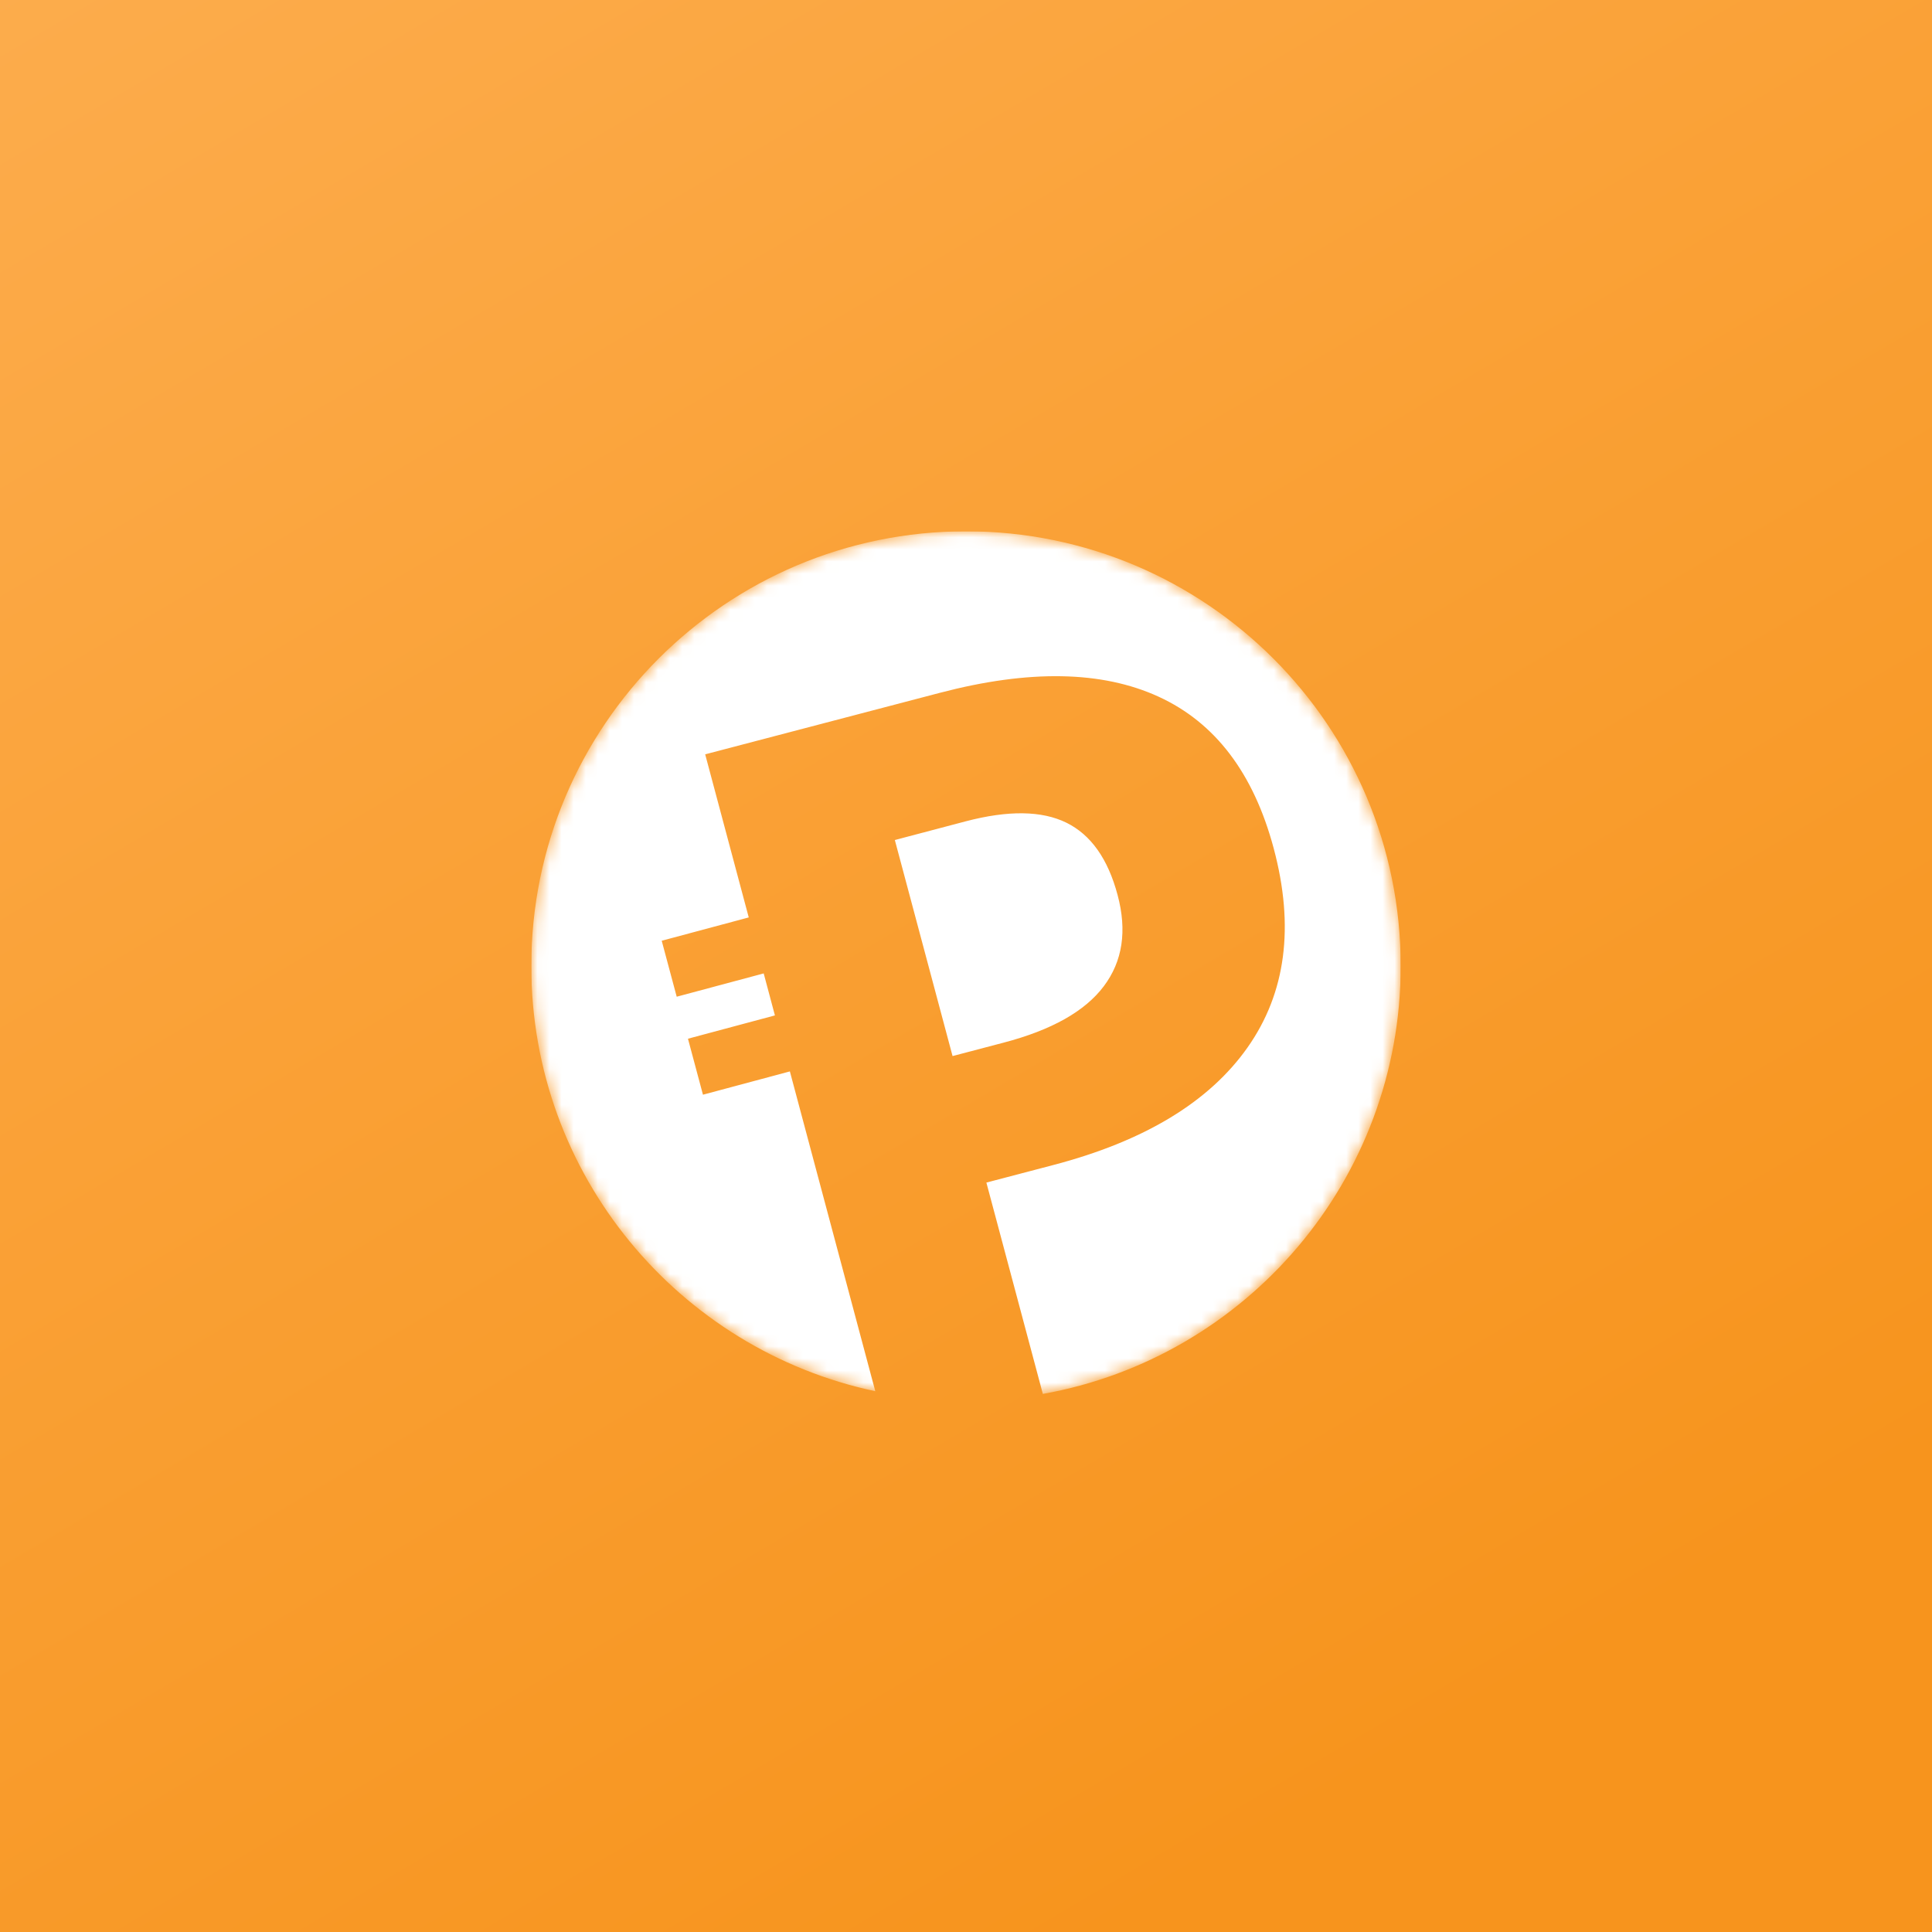 <svg xmlns="http://www.w3.org/2000/svg" width="160" height="160" fill="none"><rect width="100%" height="100%" fill="#333333" stroke="none"/><path fill="url(#a)" d="M0 160h160V0H0v160z"/><g clip-path="url(#b)"><mask id="c" width="72" height="72" x="44" y="44" maskUnits="userSpaceOnUse" style="mask-type:alpha"><path fill="#F7941D" d="M44 80c0-19.883 16.117-36 36-36s36 16.117 36 36-16.117 36-36 36-36-16.117-36-36z"/></mask><g mask="url(#c)"><path fill="#fff" fill-rule="evenodd" d="M80 44c-19.883 0-36 16.117-36 36 0 17.307 12.211 31.76 28.488 35.215L65.414 88.73l-7.198 1.929-1.242-4.637 7.201-1.93-.929-3.478-7.204 1.93-1.242-4.636 7.208-1.931L58.4 62.47l19.445-5.096c7.38-1.935 13.416-1.828 18.104.322 4.689 2.15 7.866 6.334 9.531 12.551 1.737 6.49 1.015 11.99-2.165 16.502-3.18 4.512-8.544 7.757-16.092 9.735l-5.535 1.452 4.676 17.503C103.21 112.435 116 97.711 116 80c0-19.883-16.117-36-36-36zm.292 71.999h-.584L80 116l.292-.001zm2.828-29.653-4.233 1.113-4.78-17.892 5.871-1.549c3.517-.922 6.292-.886 8.326.11 2.034.996 3.45 2.992 4.25 5.99.796 2.97.415 5.49-1.144 7.56-1.558 2.072-4.322 3.627-8.29 4.668z" clip-rule="evenodd"/></g></g><defs><linearGradient id="a" x1="178.571" x2="-48.529" y1="274.286" y2="-110.48" gradientUnits="userSpaceOnUse"><stop offset=".318" stop-color="#F7941D"/><stop offset=".938" stop-color="#FFB863"/></linearGradient><clipPath id="b"><path fill="#fff" d="M44 44h72v72H44z"/></clipPath></defs></svg>